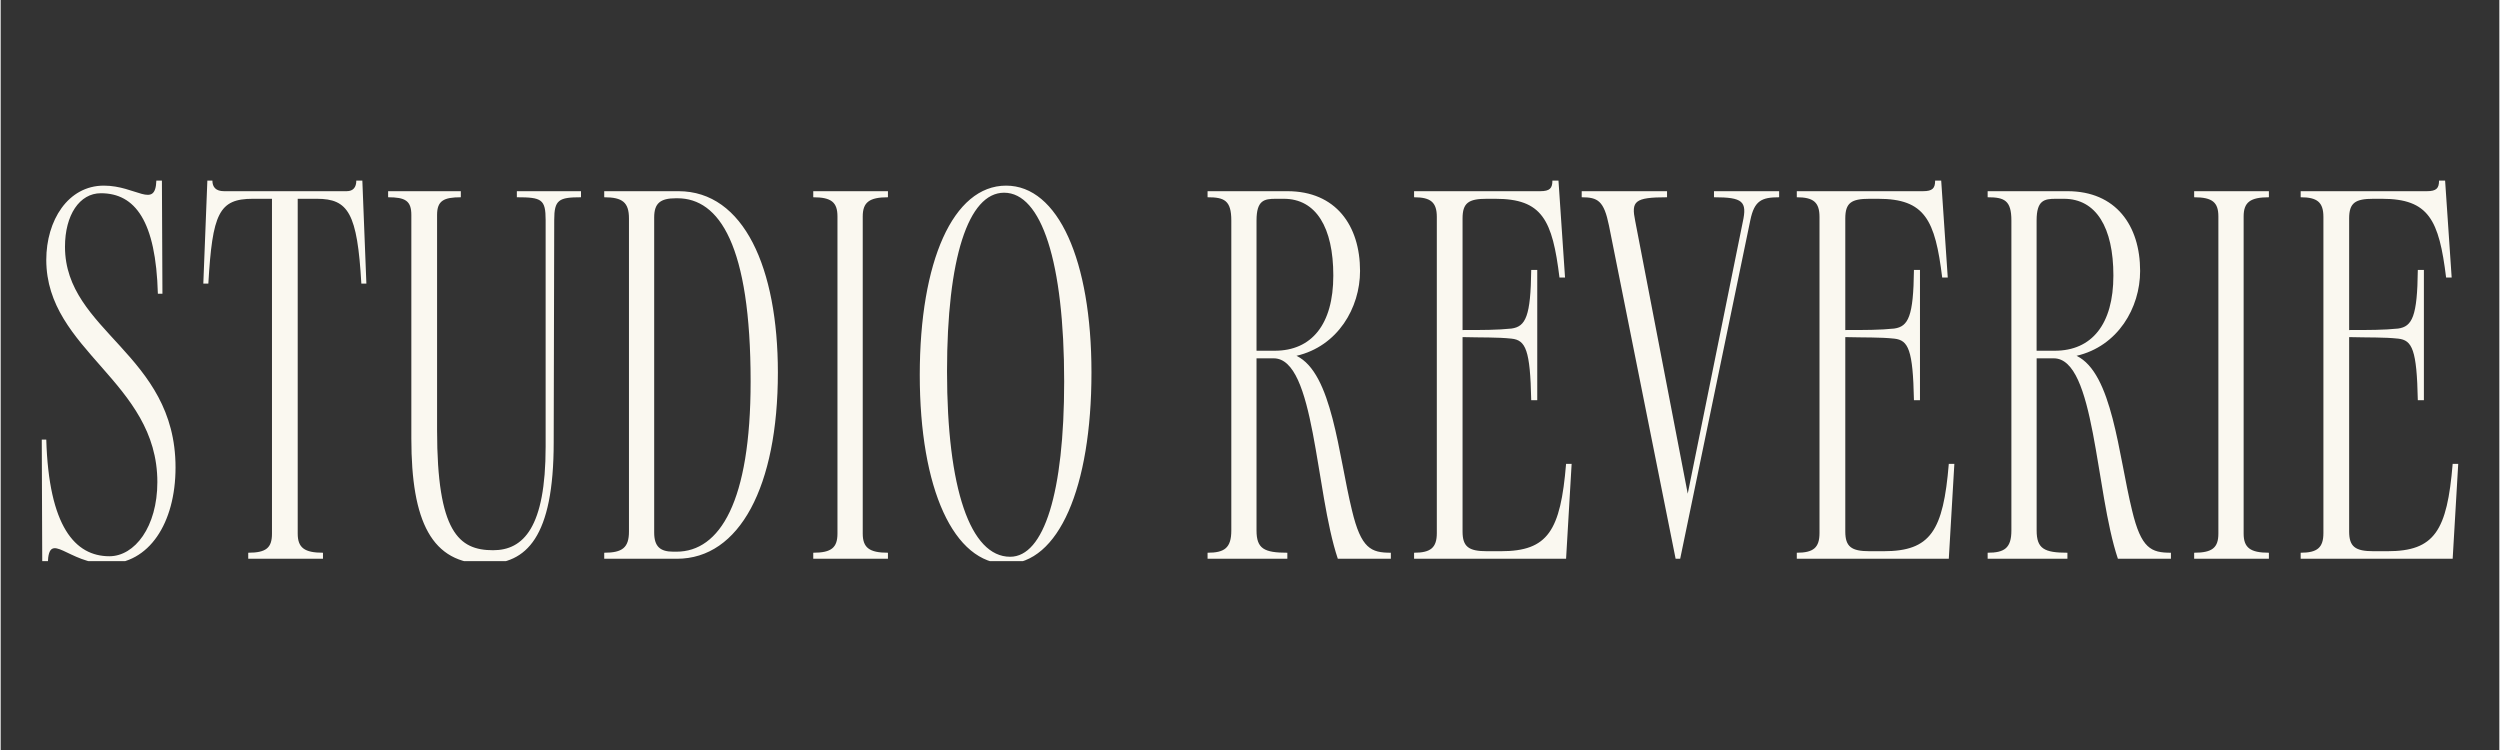 <svg xmlns="http://www.w3.org/2000/svg" xmlns:xlink="http://www.w3.org/1999/xlink" width="300" zoomAndPan="magnify" viewBox="0 0 224.88 67.5" height="90" preserveAspectRatio="xMidYMid meet" version="1.0"><rect x="0" y="0" width="224.88" height="67.5" fill="#333333" stroke="none"/><defs><clipPath id="cbd4d499b3"><path d="M 3.402 16.254 L 221.535 16.254 L 221.535 50.5 L 3.402 50.5 Z M 3.402 16.254 " clip-rule="nonzero"/></clipPath></defs><g clip-path="url(#cbd4d499b3)"><path fill="#faf8f0" d="M 207 49.746 L 207 50.289 L 220.68 50.289 L 221.18 41.746 L 220.68 41.746 C 220.18 47.789 219.043 49.609 214.816 49.609 L 213.547 49.609 C 211.91 49.609 211.363 49.199 211.363 47.836 L 211.363 30.34 C 213.137 30.387 214.5 30.34 215.773 30.477 C 217.043 30.613 217.453 31.477 217.543 36.02 L 218.09 36.02 L 218.09 24.297 L 217.543 24.297 C 217.5 28.477 217.043 29.387 215.773 29.57 C 214.5 29.703 213.137 29.703 211.363 29.703 L 211.363 19.66 C 211.363 18.254 211.91 17.891 213.547 17.891 L 214.316 17.891 C 218.543 17.891 219.453 19.797 220.09 24.98 L 220.59 24.98 L 220 16.254 L 219.453 16.254 C 219.453 16.934 219.227 17.207 218.363 17.207 L 207 17.207 L 207 17.754 C 208.5 17.754 209.047 18.207 209.047 19.527 L 209.047 47.973 C 209.047 49.289 208.5 49.746 207 49.746 M 197.414 49.746 L 197.414 50.289 L 204.141 50.289 L 204.141 49.746 C 202.457 49.746 201.867 49.289 201.867 48.02 L 201.867 19.48 C 201.867 18.207 202.457 17.754 204.141 17.754 L 204.141 17.207 L 197.414 17.207 L 197.414 17.754 C 199.051 17.754 199.594 18.207 199.594 19.48 L 199.594 48.02 C 199.594 49.289 199.051 49.746 197.414 49.746 M 183.234 31.566 L 183.234 19.844 C 183.234 18.027 183.918 17.891 184.965 17.891 L 185.691 17.891 C 188.598 17.891 190.145 20.48 190.145 24.797 C 190.145 29.203 188.188 31.566 184.871 31.566 Z M 178.828 49.746 L 178.828 50.289 L 186.008 50.289 L 186.008 49.746 C 183.918 49.746 183.238 49.383 183.238 47.746 L 183.238 32.25 L 184.781 32.25 C 188.508 32.25 188.508 44.199 190.551 50.289 L 195.324 50.289 L 195.324 49.746 C 193.551 49.746 192.645 49.383 191.824 45.926 C 190.598 40.93 190.055 33.566 186.828 32.023 C 190.551 31.16 192.551 27.707 192.551 24.387 C 192.551 20.297 190.371 17.207 186.008 17.207 L 178.828 17.207 L 178.828 17.754 C 180.328 17.754 180.965 18.027 180.965 19.844 L 180.965 47.746 C 180.965 49.336 180.328 49.746 178.828 49.746 M 161.652 49.746 L 161.652 50.289 L 175.332 50.289 L 175.832 41.746 L 175.332 41.746 C 174.832 47.789 173.695 49.609 169.469 49.609 L 168.195 49.609 C 166.559 49.609 166.016 49.199 166.016 47.836 L 166.016 30.34 C 167.785 30.387 169.148 30.34 170.422 30.477 C 171.695 30.613 172.105 31.477 172.195 36.02 L 172.738 36.02 L 172.738 24.297 L 172.195 24.297 C 172.148 28.477 171.695 29.387 170.422 29.57 C 169.148 29.703 167.785 29.703 166.016 29.703 L 166.016 19.66 C 166.016 18.254 166.559 17.891 168.195 17.891 L 168.969 17.891 C 173.195 17.891 174.102 19.797 174.738 24.98 L 175.238 24.98 L 174.648 16.254 L 174.102 16.254 C 174.102 16.934 173.875 17.207 173.012 17.207 L 161.652 17.207 L 161.652 17.754 C 163.152 17.754 163.695 18.207 163.695 19.527 L 163.695 47.973 C 163.695 49.289 163.152 49.746 161.652 49.746 M 144.746 20.297 L 150.746 50.289 L 151.156 50.289 L 157.473 19.797 C 157.836 18.07 158.473 17.754 160.062 17.754 L 160.062 17.207 L 154.199 17.207 L 154.199 17.754 C 156.789 17.754 157.199 18.117 156.789 19.98 L 151.836 44.43 L 147.109 19.891 C 146.746 18.117 147.02 17.754 149.973 17.754 L 149.973 17.207 L 142.293 17.207 L 142.293 17.754 C 143.746 17.754 144.293 18.07 144.746 20.297 M 127.207 49.746 L 127.207 50.289 L 140.887 50.289 L 141.387 41.746 L 140.887 41.746 C 140.387 47.789 139.25 49.609 135.023 49.609 L 133.75 49.609 C 132.113 49.609 131.57 49.199 131.57 47.836 L 131.57 30.34 C 133.34 30.387 134.703 30.34 135.977 30.477 C 137.25 30.613 137.66 31.477 137.75 36.02 L 138.293 36.02 L 138.293 24.297 L 137.75 24.297 C 137.703 28.477 137.25 29.387 135.977 29.57 C 134.703 29.703 133.34 29.703 131.57 29.703 L 131.57 19.66 C 131.57 18.254 132.113 17.891 133.75 17.891 L 134.523 17.891 C 138.75 17.891 139.656 19.797 140.293 24.98 L 140.793 24.98 L 140.203 16.254 L 139.656 16.254 C 139.656 16.934 139.43 17.207 138.566 17.207 L 127.207 17.207 L 127.207 17.754 C 128.707 17.754 129.254 18.207 129.254 19.527 L 129.254 47.973 C 129.254 49.289 128.707 49.746 127.207 49.746 M 113.027 31.566 L 113.027 19.844 C 113.027 18.027 113.711 17.891 114.758 17.891 L 115.484 17.891 C 118.391 17.891 119.938 20.48 119.938 24.797 C 119.938 29.203 117.984 31.566 114.664 31.566 Z M 108.621 49.746 L 108.621 50.289 L 115.801 50.289 L 115.801 49.746 C 113.711 49.746 113.027 49.383 113.027 47.746 L 113.027 32.25 L 114.574 32.25 C 118.301 32.25 118.301 44.199 120.344 50.289 L 125.117 50.289 L 125.117 49.746 C 123.344 49.746 122.438 49.383 121.617 45.926 C 120.391 40.93 119.848 33.566 116.621 32.023 C 120.344 31.16 122.344 27.707 122.344 24.387 C 122.344 20.297 120.164 17.207 115.801 17.207 L 108.621 17.207 L 108.621 17.754 C 110.121 17.754 110.758 18.027 110.758 19.844 L 110.758 47.746 C 110.758 49.336 110.121 49.746 108.621 49.746 M 85.172 33.43 C 85.172 23.25 87.082 17.344 90.309 17.344 C 93.672 17.344 95.715 23.57 95.715 34.34 C 95.715 44.336 93.898 50.109 90.855 50.109 C 87.266 50.109 85.172 43.973 85.172 33.43 M 90.535 50.746 C 95.215 50.746 98.172 43.883 98.172 33.523 C 98.172 23.434 95.172 16.707 90.492 16.707 C 85.719 16.707 82.719 23.523 82.719 33.75 C 82.719 43.973 85.766 50.746 90.535 50.746 M 73.133 49.746 L 73.133 50.289 L 79.855 50.289 L 79.855 49.746 C 78.176 49.746 77.586 49.289 77.586 48.02 L 77.586 19.48 C 77.586 18.207 78.176 17.754 79.855 17.754 L 79.855 17.207 L 73.133 17.207 L 73.133 17.754 C 74.766 17.754 75.312 18.207 75.312 19.48 L 75.312 48.02 C 75.312 49.289 74.766 49.746 73.133 49.746 M 58.816 47.926 L 58.816 19.57 C 58.816 18.297 59.363 17.844 60.77 17.844 L 60.906 17.844 C 64.68 17.844 67.496 22.07 67.496 34.34 C 67.496 45.156 64.727 49.652 60.816 49.652 L 60.543 49.652 C 59.363 49.652 58.816 49.199 58.816 47.926 M 54.32 49.746 L 54.32 50.289 L 60.863 50.289 C 66.496 50.289 69.949 43.793 69.949 33.523 C 69.949 24.16 66.906 17.207 61 17.207 L 54.32 17.207 L 54.32 17.754 C 55.953 17.754 56.547 18.207 56.547 19.66 L 56.547 47.836 C 56.547 49.289 55.953 49.746 54.32 49.746 M 43.641 50.746 C 47.32 50.746 49.773 48.383 49.773 39.793 L 49.82 19.797 C 49.82 17.98 50.23 17.754 52.23 17.754 L 52.23 17.207 L 46.457 17.207 L 46.457 17.754 C 48.684 17.754 49.047 17.934 49.047 19.797 L 49.047 40.203 C 49.047 47.473 47.047 49.52 44.32 49.52 C 41.23 49.52 39.277 47.883 39.277 38.703 L 39.277 19.344 C 39.277 18.07 39.867 17.754 41.414 17.754 L 41.414 17.207 L 34.871 17.207 L 34.871 17.754 C 36.414 17.754 36.961 18.07 36.961 19.344 L 36.961 39.473 C 36.961 46.926 38.777 50.746 43.641 50.746 M 18.238 25.523 L 18.691 25.523 C 19.055 19.207 19.648 17.891 22.691 17.891 L 24.418 17.891 L 24.418 48.02 C 24.418 49.289 23.918 49.746 22.281 49.746 L 22.281 50.289 L 29.008 50.289 L 29.008 49.746 C 27.328 49.746 26.734 49.289 26.734 48.02 L 26.734 17.891 L 28.461 17.891 C 31.281 17.891 32.098 19.164 32.461 25.523 L 32.914 25.523 L 32.551 16.254 L 32.008 16.254 C 32.008 16.844 31.734 17.207 31.145 17.207 L 20.102 17.207 C 19.375 17.207 19.055 16.844 19.055 16.254 L 18.602 16.254 Z M 9.605 50.746 C 13.332 50.746 15.738 47.109 15.738 42.066 C 15.738 31.84 5.789 29.84 5.789 22.207 C 5.789 19.344 7.105 17.391 9.016 17.391 C 12.105 17.391 13.969 19.891 14.148 26.434 L 14.559 26.434 L 14.512 16.254 L 14.012 16.254 C 13.922 18.844 12.195 16.707 9.285 16.707 C 6.059 16.707 4.105 19.844 4.105 23.387 C 4.105 31.566 14.102 34.34 14.102 43.383 C 14.102 47.426 12.059 50.062 9.785 50.062 C 6.695 50.062 4.332 47.383 4.105 39.566 L 3.699 39.566 L 3.742 50.699 L 4.242 50.699 C 4.332 47.609 6.059 50.746 9.605 50.746 " fill-opacity="1" fill-rule="nonzero"/></g></svg>